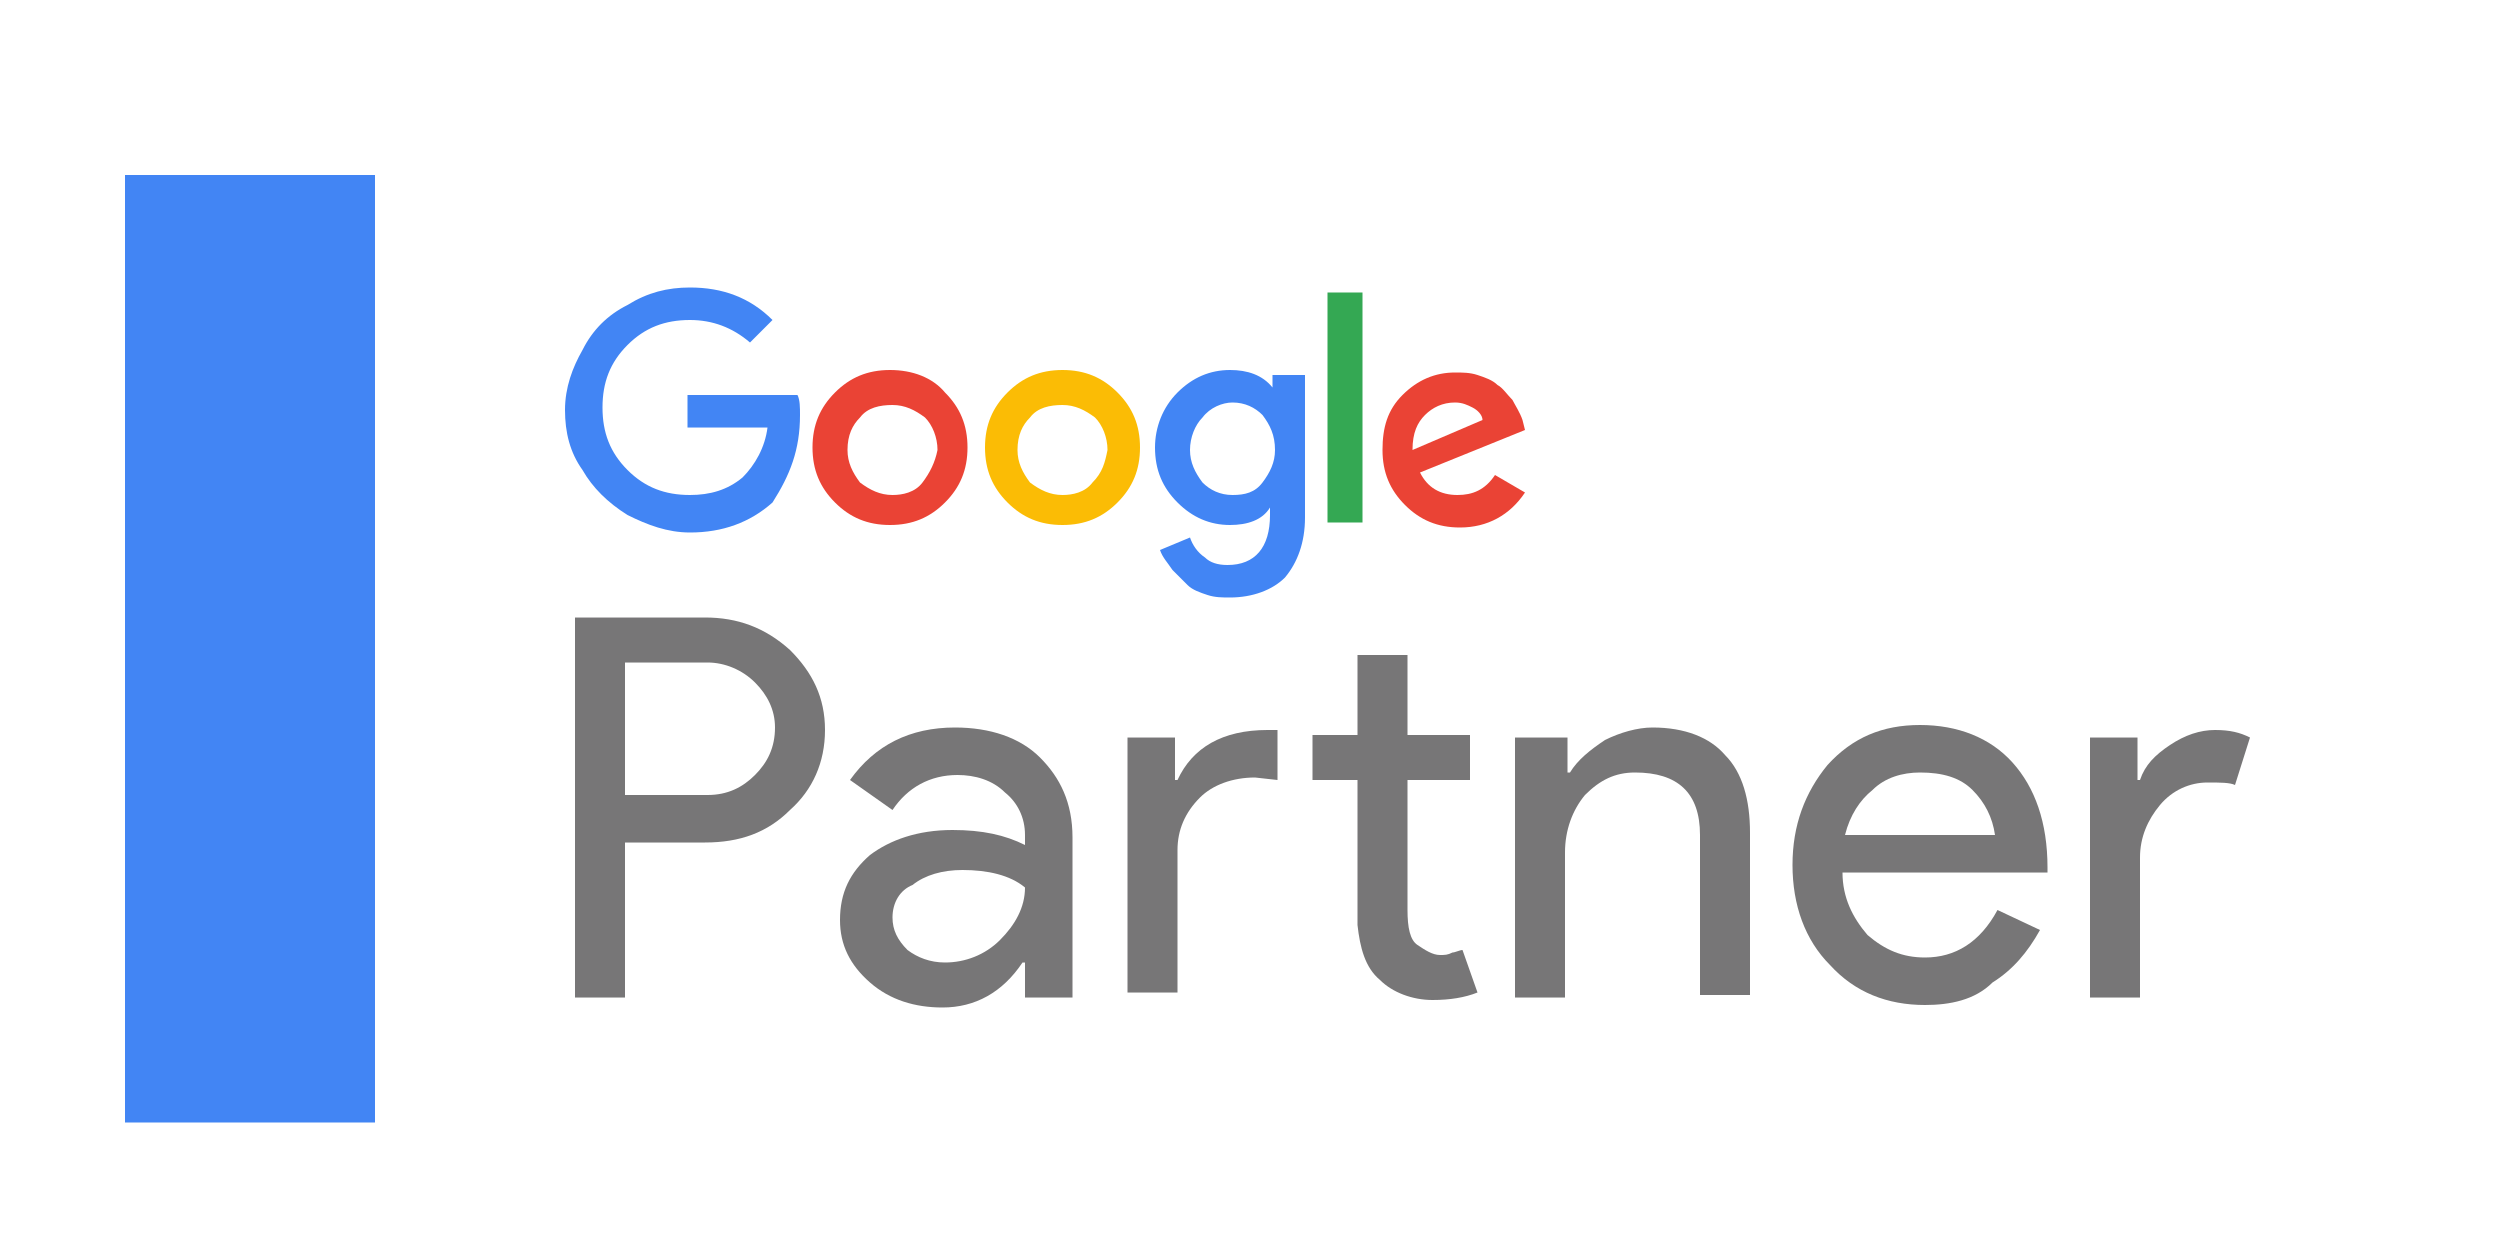 <?xml version="1.0" encoding="utf-8"?>
<!-- Generator: Adobe Illustrator 25.2.0, SVG Export Plug-In . SVG Version: 6.00 Build 0)  -->
<svg version="1.1" id="Layer_1" xmlns="http://www.w3.org/2000/svg" xmlns:xlink="http://www.w3.org/1999/xlink" x="0px" y="0px"
	 viewBox="0 0 100 50" style="enable-background:new 0 0 100 50;" xml:space="preserve">
<style type="text/css">
	.st0{fill:#777677;}
	.st1{fill:none;}
	.st2{fill:#4285F4;}
	.st3{fill:#EA4335;}
	.st4{fill:#34A853;}
	.st5{fill:#FBBC05;}
</style>
<g>
	<g>
		<path class="st0" d="M25,33.7v6.2h-2V24.7h5.2c1.3,0,2.4,0.4,3.4,1.3c0.9,0.9,1.4,1.9,1.4,3.2c0,1.3-0.5,2.4-1.4,3.2
			c-0.9,0.9-2,1.3-3.4,1.3H25z M25,26.5v5.3h3.3c0.8,0,1.4-0.3,1.9-0.8c0.5-0.5,0.8-1.1,0.8-1.9c0-0.7-0.3-1.3-0.8-1.8
			c-0.5-0.5-1.2-0.8-1.9-0.8H25z"/>
		<path class="st0" d="M38.2,29.1c1.4,0,2.6,0.4,3.4,1.2c0.8,0.8,1.3,1.8,1.3,3.2v6.4H41v-1.4h-0.1c-0.8,1.2-1.9,1.8-3.2,1.8
			c-1.1,0-2.1-0.3-2.9-1c-0.8-0.7-1.2-1.5-1.2-2.5c0-1.1,0.4-1.9,1.2-2.6c0.8-0.6,1.9-1,3.3-1c1.2,0,2.1,0.2,2.9,0.6v-0.4
			c0-0.7-0.3-1.3-0.8-1.7c-0.5-0.5-1.2-0.7-1.9-0.7c-1.1,0-2,0.5-2.6,1.4L34,31.2C35,29.8,36.4,29.1,38.2,29.1z M35.7,36.7
			c0,0.5,0.2,0.9,0.6,1.3c0.4,0.3,0.9,0.5,1.5,0.5c0.8,0,1.6-0.3,2.2-0.9c0.6-0.6,1-1.3,1-2.1c-0.6-0.5-1.5-0.7-2.5-0.7
			c-0.8,0-1.5,0.2-2,0.6C36,35.6,35.7,36.1,35.7,36.7z"/>
		<path class="st0" d="M45.1,29.5H47v1.7h0.1c0.6-1.3,1.8-2,3.6-2l0.4,0v2l-0.9-0.1c-0.9,0-1.7,0.3-2.2,0.8
			c-0.6,0.6-0.9,1.3-0.9,2.1v5.7h-2V29.5z M57.3,40c-0.8,0-1.6-0.3-2.1-0.8c-0.6-0.5-0.8-1.3-0.9-2.2v-5.8h-1.8v-1.8h1.8v-3.2h2v3.2
			h2.5v1.8h-2.5v5.2c0,0.7,0.1,1.2,0.4,1.4c0.3,0.2,0.6,0.4,0.9,0.4c0.2,0,0.3,0,0.5-0.1c0.1,0,0.3-0.1,0.4-0.1l0.6,1.7
			C58.6,39.9,58,40,57.3,40z"/>
		<path class="st0" d="M60.8,29.5h1.9v1.4h0.1c0.3-0.5,0.8-0.9,1.4-1.3c0.6-0.3,1.3-0.5,1.9-0.5c1.3,0,2.3,0.4,2.9,1.1
			c0.7,0.7,1,1.8,1,3.1v6.5h-2v-6.4c0-1.7-0.9-2.5-2.6-2.5c-0.8,0-1.4,0.3-2,0.9c-0.5,0.6-0.8,1.4-0.8,2.3v5.8h-2V29.5z"/>
		<path class="st0" d="M77,40.2c-1.5,0-2.8-0.5-3.8-1.6c-1-1-1.5-2.4-1.5-4c0-1.6,0.5-2.9,1.4-4c1-1.1,2.2-1.6,3.7-1.6
			c1.5,0,2.8,0.5,3.7,1.5c0.9,1,1.4,2.4,1.4,4.2l0,0.2h-8.2c0,1,0.4,1.8,1,2.5c0.7,0.6,1.4,0.9,2.3,0.9c1.2,0,2.2-0.6,2.9-1.9
			l1.7,0.8c-0.5,0.9-1.1,1.6-1.9,2.1C79,40,78,40.2,77,40.2z M73.8,33.4h6c-0.1-0.7-0.4-1.3-0.9-1.8c-0.5-0.5-1.2-0.7-2.1-0.7
			c-0.7,0-1.4,0.2-1.9,0.7C74.4,32,74,32.6,73.8,33.4z"/>
		<path class="st0" d="M85.6,39.9h-2V29.5h1.9v1.7h0.1c0.2-0.6,0.6-1,1.2-1.4c0.6-0.4,1.2-0.6,1.8-0.6c0.6,0,1,0.1,1.4,0.3l-0.6,1.9
			c-0.2-0.1-0.6-0.1-1.1-0.1c-0.7,0-1.4,0.3-1.9,0.9c-0.5,0.6-0.8,1.3-0.8,2.1V39.9z"/>
	</g>
	<g>
		<path class="st1" d="M35.6,16.1c-0.5,0-0.9,0.2-1.3,0.5c-0.3,0.3-0.5,0.8-0.5,1.3c0,0.5,0.2,1,0.5,1.3c0.3,0.4,0.8,0.5,1.3,0.5
			c0.5,0,0.9-0.2,1.2-0.5c0.3-0.4,0.5-0.8,0.5-1.3c0-0.6-0.2-1-0.5-1.3C36.5,16.2,36.1,16.1,35.6,16.1z"/>
		<path class="st1" d="M49.3,16.1c-0.5,0-0.9,0.2-1.2,0.6c-0.3,0.4-0.5,0.8-0.5,1.3c0,0.5,0.2,1,0.5,1.3c0.3,0.4,0.8,0.5,1.2,0.5
			c0.5,0,0.9-0.2,1.2-0.5c0.3-0.4,0.5-0.8,0.5-1.3c0-0.5-0.2-1-0.5-1.4C50.2,16.2,49.8,16.1,49.3,16.1z"/>
		<path class="st1" d="M42.5,16.1c-0.5,0-0.9,0.2-1.3,0.5c-0.3,0.3-0.5,0.8-0.5,1.3c0,0.5,0.2,1,0.5,1.3c0.3,0.4,0.8,0.5,1.3,0.5
			c0.5,0,0.9-0.2,1.2-0.5c0.3-0.4,0.5-0.8,0.5-1.3c0-0.6-0.2-1-0.5-1.3C43.4,16.2,43,16.1,42.5,16.1z"/>
		<path class="st1" d="M58.9,16.2c-0.2-0.1-0.5-0.2-0.7-0.2c-0.4,0-0.8,0.2-1.2,0.5c-0.3,0.3-0.5,0.8-0.5,1.3l2.8-1.2
			C59.2,16.5,59.1,16.3,58.9,16.2z"/>
		<path class="st2" d="M27.5,15.8v1.3h3.2c-0.1,0.8-0.5,1.5-1,2c-0.6,0.5-1.3,0.7-2.1,0.7c-1,0-1.8-0.3-2.5-1c-0.7-0.7-1-1.5-1-2.5
			c0-1,0.3-1.8,1-2.5c0.7-0.7,1.5-1,2.5-1c0.9,0,1.7,0.3,2.4,0.9l0.9-0.9c-0.9-0.9-2-1.3-3.3-1.3c-0.9,0-1.7,0.2-2.5,0.7
			c-0.8,0.4-1.4,1-1.8,1.8c-0.4,0.7-0.7,1.5-0.7,2.4c0,0.9,0.2,1.7,0.7,2.4c0.4,0.7,1,1.3,1.8,1.8c0.8,0.4,1.6,0.7,2.5,0.7
			c1.3,0,2.4-0.4,3.3-1.2C31.6,19,32,18,32,16.6c0-0.3,0-0.6-0.1-0.8H27.5z"/>
		<path class="st3" d="M35.6,14.8c-0.9,0-1.6,0.3-2.2,0.9c-0.6,0.6-0.9,1.3-0.9,2.2c0,0.9,0.3,1.6,0.9,2.2c0.6,0.6,1.3,0.9,2.2,0.9
			c0.9,0,1.6-0.3,2.2-0.9c0.6-0.6,0.9-1.3,0.9-2.2c0-0.9-0.3-1.6-0.9-2.2C37.3,15.1,36.5,14.8,35.6,14.8z M36.9,19.3
			c-0.3,0.4-0.8,0.5-1.2,0.5c-0.5,0-0.9-0.2-1.3-0.5c-0.3-0.4-0.5-0.8-0.5-1.3c0-0.6,0.2-1,0.5-1.3c0.3-0.4,0.8-0.5,1.3-0.5
			c0.5,0,0.9,0.2,1.3,0.5c0.3,0.3,0.5,0.8,0.5,1.3C37.4,18.5,37.2,18.9,36.9,19.3z"/>
		<rect x="53.1" y="11.7" class="st4" width="1.4" height="9.2"/>
		<path class="st5" d="M42.5,14.8c-0.9,0-1.6,0.3-2.2,0.9c-0.6,0.6-0.9,1.3-0.9,2.2c0,0.9,0.3,1.6,0.9,2.2c0.6,0.6,1.3,0.9,2.2,0.9
			c0.9,0,1.6-0.3,2.2-0.9c0.6-0.6,0.9-1.3,0.9-2.2c0-0.9-0.3-1.6-0.9-2.2C44.1,15.1,43.4,14.8,42.5,14.8z M43.7,19.3
			c-0.3,0.4-0.8,0.5-1.2,0.5c-0.5,0-0.9-0.2-1.3-0.5c-0.3-0.4-0.5-0.8-0.5-1.3c0-0.6,0.2-1,0.5-1.3c0.3-0.4,0.8-0.5,1.3-0.5
			s0.9,0.2,1.3,0.5c0.3,0.3,0.5,0.8,0.5,1.3C44.2,18.5,44.1,18.9,43.7,19.3z"/>
		<path class="st3" d="M58.3,19.8c-0.7,0-1.2-0.3-1.5-0.9l4.2-1.7l-0.1-0.4c-0.1-0.3-0.3-0.6-0.4-0.8c-0.2-0.2-0.4-0.5-0.6-0.6
			c-0.2-0.2-0.5-0.3-0.8-0.4c-0.3-0.1-0.6-0.1-0.9-0.1c-0.8,0-1.5,0.3-2.1,0.9c-0.6,0.6-0.8,1.3-0.8,2.2c0,0.9,0.3,1.6,0.9,2.2
			c0.6,0.6,1.3,0.9,2.2,0.9c1.1,0,2-0.5,2.6-1.4L59.8,19C59.4,19.6,58.9,19.8,58.3,19.8z M57,16.6c0.3-0.3,0.7-0.5,1.2-0.5
			c0.3,0,0.5,0.1,0.7,0.2c0.2,0.1,0.4,0.3,0.4,0.5l-2.8,1.2C56.5,17.3,56.7,16.9,57,16.6z"/>
		<path class="st2" d="M50.9,15.5L50.9,15.5c-0.4-0.5-1-0.7-1.7-0.7c-0.8,0-1.5,0.3-2.1,0.9c-0.6,0.6-0.9,1.4-0.9,2.2
			c0,0.9,0.3,1.6,0.9,2.2c0.6,0.6,1.3,0.9,2.1,0.9c0.7,0,1.3-0.2,1.6-0.7h0v0.3c0,1.3-0.6,2-1.7,2c-0.4,0-0.7-0.1-0.9-0.3
			c-0.3-0.2-0.5-0.5-0.6-0.8L46.4,22c0.1,0.3,0.3,0.5,0.5,0.8c0.2,0.2,0.4,0.4,0.6,0.6c0.2,0.2,0.5,0.3,0.8,0.4
			c0.3,0.1,0.6,0.1,0.9,0.1c0.9,0,1.7-0.3,2.2-0.8c0.5-0.6,0.8-1.4,0.8-2.4V15h-1.3V15.5z M50.5,19.3c-0.3,0.4-0.7,0.5-1.2,0.5
			c-0.5,0-0.9-0.2-1.2-0.5c-0.3-0.4-0.5-0.8-0.5-1.3c0-0.5,0.2-1,0.5-1.3c0.3-0.4,0.8-0.6,1.2-0.6c0.5,0,0.9,0.2,1.2,0.5
			C50.8,17,51,17.4,51,18C51,18.5,50.8,18.9,50.5,19.3z"/>
	</g>
	<rect x="5" y="7" class="st2" width="10" height="37.9"/>
</g>
</svg>
